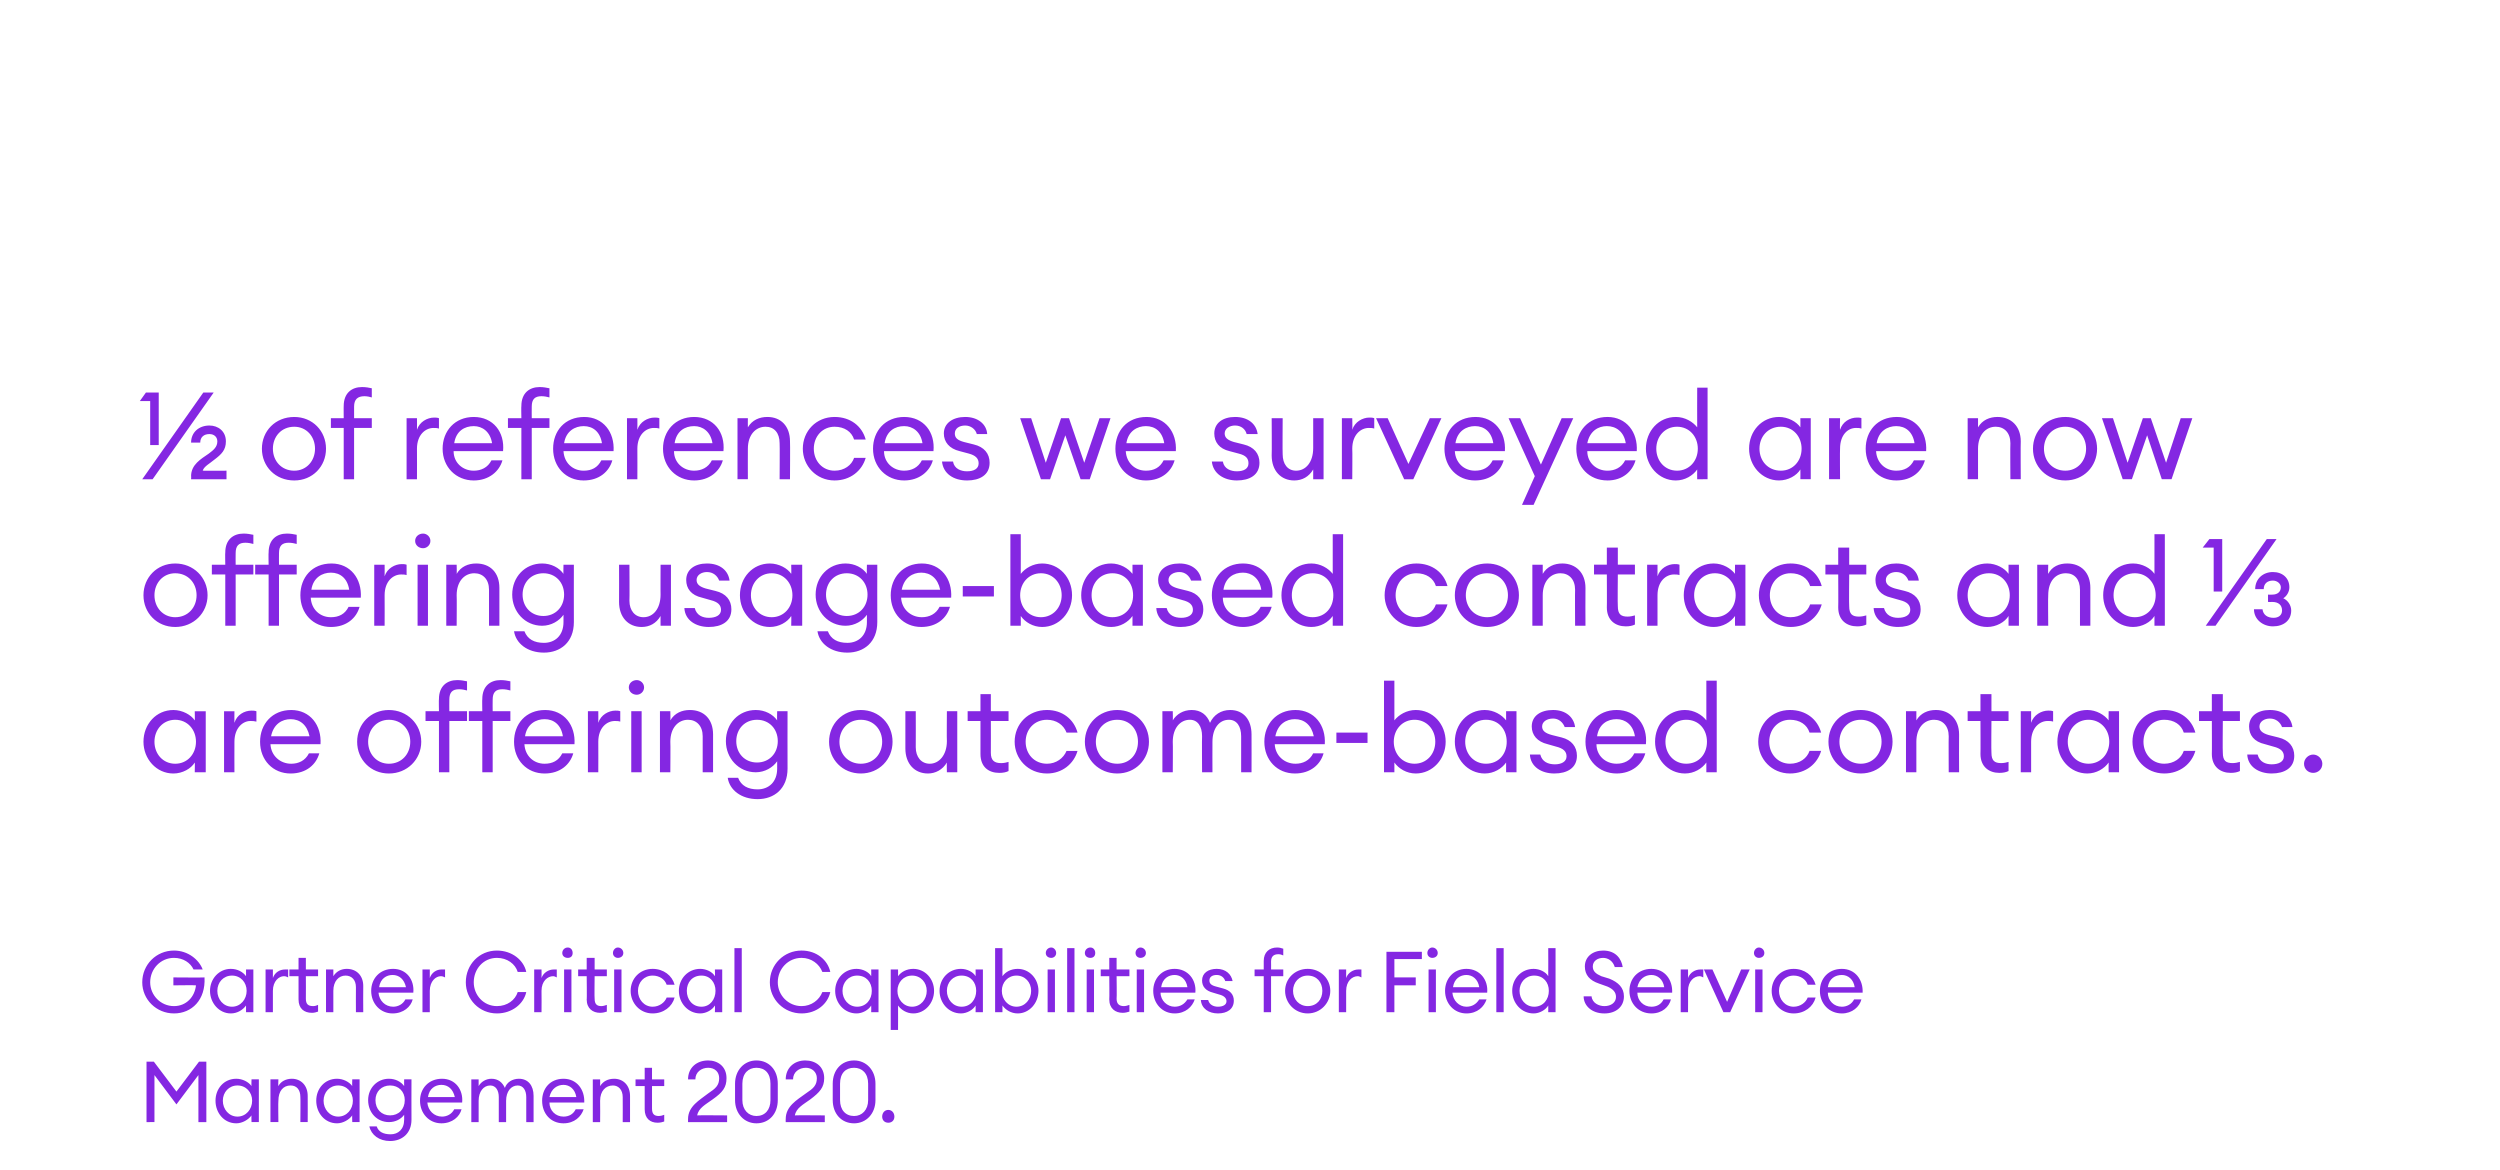 <?xml version="1.0" standalone="no"?><!DOCTYPE svg PUBLIC "-//W3C//DTD SVG 1.1//EN" "http://www.w3.org/Graphics/SVG/1.1/DTD/svg11.dtd"><svg xmlns="http://www.w3.org/2000/svg" version="1.1" width="409.5px" height="191.7px" viewBox="0 0 409.5 191.7"><desc>1 2 of references we surveyed are now offering usage-based contracts and 1 3 are offering outcome-based contracts Ga</desc><defs/><g id="Polygon75529"><path d="m25.3 176.1v7.7H24v-9.9h1.2l3.7 4.9l3.7-4.9h1.2v9.9h-1.3v-7.7l-3.6 4.8l-3.6-4.8zm13.4.6c1 0 2 .5 2.5 1.2c-.04 0 0-1.1 0-1.1h1.2v7h-1.2s-.04-1.06 0-1.1c-.5.7-1.5 1.3-2.5 1.3c-2 0-3.4-1.7-3.4-3.7c0-2 1.4-3.6 3.4-3.6zm.2 1.1c-1.4 0-2.4 1.1-2.4 2.5c0 1.4 1 2.6 2.4 2.6c1.4 0 2.4-1.2 2.4-2.6c0-1.4-1-2.5-2.4-2.5zm5.4-1h1.3s-.05 1.1 0 1.1c.4-.8 1.3-1.2 2.2-1.2c1.5 0 2.6 1.1 2.6 2.8c.02.01 0 4.3 0 4.3h-1.2s.04-4.11 0-4.1c0-1.2-.6-1.9-1.6-1.9c-1.2 0-2 .9-2 2.5c-.05.05 0 3.5 0 3.5h-1.3v-7zm10.9-.1c1 0 2 .5 2.5 1.2c-.04 0 0-1.1 0-1.1h1.2v7h-1.2s-.04-1.06 0-1.1c-.5.7-1.5 1.3-2.5 1.3c-2 0-3.4-1.7-3.4-3.7c0-2 1.4-3.6 3.4-3.6zm.2 1.1c-1.4 0-2.4 1.1-2.4 2.5c0 1.4 1 2.6 2.4 2.6c1.4 0 2.4-1.2 2.4-2.6c0-1.4-1-2.5-2.4-2.5zm6.3 6.7c.3.9 1.1 1.3 2.3 1.3c1.2 0 2.2-.8 2.2-2.4v-.8c-.5.7-1.4 1.2-2.5 1.2c-1.9 0-3.4-1.5-3.4-3.6c0-2 1.5-3.5 3.4-3.5c1.1 0 2 .5 2.5 1.2c-.02 0 0-1.1 0-1.1h1.2s-.02 6.6 0 6.6c0 2.3-1.6 3.5-3.5 3.5c-1.8 0-3.1-1-3.4-2.4h1.2zm2.2-6.7c-1.4 0-2.4 1-2.4 2.4c0 1.5 1 2.5 2.4 2.5c1.4 0 2.4-1 2.4-2.5c0-1.4-1-2.4-2.4-2.4zm8.4 6.2c-2 0-3.5-1.6-3.5-3.7c0-2 1.4-3.6 3.6-3.6c2.2 0 3.5 1.8 3.3 3.9H70c.1 1.3 1.1 2.3 2.4 2.3c.8 0 1.6-.4 2-1.2h1.2c-.3 1.2-1.5 2.3-3.3 2.3zm-2.2-4.3h4.4c-.3-1.3-1.1-2-2.2-2c-1 0-2 .6-2.2 2zm7.1-2.9h1.2v1.1c.4-.7 1.2-1.2 2.1-1.2c1.1 0 1.8.6 2.2 1.5c.3-.9 1.2-1.5 2.3-1.5c1.5 0 2.4 1.1 2.4 2.8v4.3h-1.2v-4.1c0-1.1-.5-1.9-1.4-1.9c-1.1 0-1.9 1-1.9 2.5v3.5h-1.2v-4.1c0-1.1-.5-1.9-1.4-1.9c-1.1 0-1.9 1-1.9 2.5v3.5h-1.2v-7zm15.1 7.2c-2.1 0-3.5-1.6-3.5-3.7c0-2 1.3-3.6 3.5-3.6c2.2 0 3.5 1.8 3.4 3.9H90c0 1.3 1 2.3 2.3 2.3c.9 0 1.6-.4 2-1.2h1.3c-.4 1.2-1.5 2.3-3.3 2.3zm-2.3-4.3h4.4c-.2-1.3-1.1-2-2.1-2c-1 0-2 .6-2.3 2zm7.1-2.9h1.2s.03 1.1 0 1.1c.5-.8 1.3-1.2 2.3-1.2c1.5 0 2.6 1.1 2.6 2.8v4.3H102s.02-4.11 0-4.1c0-1.2-.7-1.9-1.6-1.9c-1.2 0-2.1.9-2.1 2.5c.03.05 0 3.5 0 3.5h-1.2v-7zm10.6 7.1c-1.2 0-2.1-.7-2.1-2.2v-3.8h-1.5v-1.1h1.5v-1.9h1.2v1.9h2v1.1h-2s-.01 3.7 0 3.7c0 .9.4 1.2 1.1 1.2c.3 0 .7-.1.9-.2v1.1c-.3.1-.6.2-1.1.2zm11.4-.1h-6.4v-.5c0-2.1 1.9-3.1 3.3-4.2c1.2-.8 1.8-1.3 1.8-2.5c0-1-.7-1.7-1.8-1.7c-1.1 0-2.1.7-2.1 1.9h-1.2c0-1.9 1.4-3.1 3.3-3.1c1.6 0 3 1 3 2.9c0 1.5-.6 2.3-2.3 3.5c-1.1.8-2.3 1.4-2.5 2.6c0-.04 4.9 0 4.9 0v1.1zm4.8.2c-2 0-3.5-1.6-3.5-3.8v-2.7c0-2.2 1.5-3.8 3.5-3.8c2.1 0 3.5 1.6 3.5 3.8v2.7c0 2.2-1.4 3.8-3.5 3.8zm0-1.2c1.4 0 2.3-1 2.3-2.6v-2.7c0-1.7-.9-2.6-2.3-2.6c-1.3 0-2.3.9-2.3 2.6v2.7c0 1.6 1 2.6 2.3 2.6zm11.2 1h-6.4s-.02-.46 0-.5c0-2.1 1.8-3.1 3.3-4.2c1.2-.8 1.8-1.3 1.8-2.5c0-1-.8-1.7-1.8-1.7c-1.1 0-2.1.7-2.1 1.9h-1.2c0-1.9 1.4-3.1 3.2-3.1c1.7 0 3.1 1 3.1 2.9c0 1.5-.7 2.3-2.3 3.5c-1.1.8-2.3 1.4-2.5 2.6c-.03-.04 4.9 0 4.9 0v1.1zm4.8.2c-2.1 0-3.5-1.6-3.5-3.8v-2.7c0-2.2 1.4-3.8 3.5-3.8c2 0 3.5 1.6 3.5 3.8v2.7c0 2.2-1.5 3.8-3.5 3.8zm0-1.2c1.3 0 2.3-1 2.3-2.6v-2.7c0-1.7-1-2.6-2.3-2.6c-1.4 0-2.3.9-2.3 2.6v2.7c0 1.6.9 2.6 2.3 2.6zm5.6 1.1c-.6 0-1-.4-1-1c0-.6.4-1.1 1-1.1c.6 0 1 .5 1 1.1c0 .6-.4 1-1 1z" stroke="none" fill="#8427e2"/></g><g id="Polygon75528"><path d="m28.5 155.7c2.3 0 4.1 1.5 4.7 3.1h-1.5c-.5-1.1-1.7-1.9-3.2-1.9c-2.2 0-3.9 1.8-3.9 4c0 2.1 1.7 3.9 3.9 3.9c2 0 3.4-1.5 3.6-3.4c.03-.05-3.7 0-3.7 0v-1.3s5.06.04 5.1 0c.2 3.7-2.1 5.9-5 5.9c-2.9 0-5.2-2.3-5.2-5.1c0-2.9 2.3-5.2 5.2-5.2zm9.3 3c1.1 0 2 .5 2.5 1.2v-1.1h1.2v7h-1.2v-1.1c-.5.7-1.4 1.3-2.5 1.3c-1.9 0-3.4-1.7-3.4-3.7c0-2 1.5-3.6 3.4-3.6zm.2 1.1c-1.4 0-2.4 1.1-2.4 2.5c0 1.4 1 2.6 2.4 2.6c1.4 0 2.4-1.2 2.4-2.6c0-1.4-1-2.5-2.4-2.5zm5.5-1h1.2v1.4c.3-.9 1.1-1.4 2-1.4h.5v1.3c-.2-.1-.4-.2-.7-.2c-.8 0-1.8.8-1.8 2.4v3.5h-1.2v-7zm7.6 7.1c-1.3 0-2.2-.7-2.2-2.2v-3.8h-1.5v-1.1h1.5v-1.9h1.2v1.9h2v1.1h-2s.02 3.7 0 3.7c0 .9.4 1.2 1.2 1.2c.3 0 .6-.1.8-.2v1.1c-.3.1-.6.2-1 .2zm2.3-7.1h1.2v1.1c.5-.8 1.3-1.2 2.2-1.2c1.6 0 2.7 1.1 2.7 2.8c-.03.01 0 4.3 0 4.3h-1.2s-.02-4.11 0-4.1c0-1.2-.7-1.9-1.7-1.9c-1.1 0-2 .9-2 2.5v3.5h-1.2v-7zm10.9 7.2c-2 0-3.5-1.6-3.5-3.7c0-2 1.4-3.6 3.6-3.6c2.2 0 3.5 1.8 3.3 3.9H62c.1 1.3 1.1 2.3 2.4 2.3c.8 0 1.6-.4 2-1.2h1.2c-.3 1.2-1.5 2.3-3.3 2.3zm-2.2-4.3h4.4c-.3-1.3-1.1-2-2.2-2c-1 0-2 .6-2.2 2zm7.1-2.9h1.2v1.4c.3-.9 1.1-1.4 1.9-1.4h.6v1.3c-.2-.1-.4-.2-.7-.2c-.8 0-1.8.8-1.8 2.4v3.5h-1.2v-7zm12.2-3.1c2.5 0 4.4 1.6 4.8 3.5h-1.4c-.4-1.3-1.7-2.3-3.4-2.3c-2.2 0-3.8 1.8-3.8 4c0 2.1 1.6 3.9 3.8 3.9c1.7 0 3-1 3.4-2.3h1.4c-.4 1.9-2.3 3.5-4.8 3.5c-2.9 0-5.1-2.3-5.1-5.1c0-2.9 2.2-5.2 5.1-5.2zm6.1 3.1h1.2s.03 1.38 0 1.4c.3-.9 1.2-1.4 2-1.4h.5v1.3c-.2-.1-.4-.2-.6-.2c-.9 0-1.9.8-1.9 2.4c.03.05 0 3.5 0 3.5h-1.2v-7zm5.5-1.9c-.5 0-.9-.3-.9-.8c0-.5.4-.9.9-.9c.5 0 .8.4.8.9c0 .5-.3.8-.8.8zm-.6 1.9h1.2v7h-1.2v-7zm5.9 7.1c-1.2 0-2.2-.7-2.2-2.2c.05.05 0-3.8 0-3.8h-1.4v-1.1h1.4v-1.9h1.3v1.9h2v1.1h-2s-.05 3.7 0 3.7c0 .9.4 1.2 1.1 1.2c.3 0 .6-.1.9-.2v1.1c-.3.1-.7.2-1.1.2zm2.9-9c-.4 0-.8-.3-.8-.8c0-.5.4-.9.8-.9c.5 0 .9.4.9.9c0 .5-.4.8-.9.8zm-.6 1.9h1.2v7h-1.2v-7zm6.3 7.2c-2.1 0-3.6-1.7-3.6-3.7c0-2 1.5-3.6 3.6-3.6c1.8 0 3.2 1.1 3.6 2.6h-1.3c-.3-.9-1.2-1.5-2.3-1.5c-1.4 0-2.4 1.1-2.4 2.5c0 1.4 1 2.6 2.4 2.6c1.1 0 2-.7 2.3-1.5h1.3c-.4 1.5-1.8 2.6-3.6 2.6zm7.8-7.3c1 0 2 .5 2.4 1.2c.04 0 0-1.1 0-1.1h1.2v7h-1.2s.04-1.06 0-1.1c-.4.7-1.4 1.3-2.4 1.3c-2 0-3.5-1.7-3.5-3.7c0-2 1.5-3.6 3.5-3.6zm.2 1.1c-1.5 0-2.4 1.1-2.4 2.5c0 1.4.9 2.6 2.4 2.6c1.4 0 2.3-1.2 2.3-2.6c0-1.4-.9-2.5-2.3-2.5zm5.4-4.5h1.2v10.5h-1.2v-10.5zm11 .4c2.5 0 4.3 1.6 4.7 3.5h-1.3c-.5-1.3-1.8-2.3-3.4-2.3c-2.2 0-3.9 1.8-3.9 4c0 2.1 1.7 3.9 3.9 3.9c1.6 0 2.9-1 3.4-2.3h1.3c-.4 1.9-2.2 3.5-4.7 3.5c-2.9 0-5.2-2.3-5.2-5.1c0-2.9 2.3-5.2 5.2-5.2zm9 3c1 0 2 .5 2.4 1.2c.03 0 0-1.1 0-1.1h1.2v7h-1.2s.03-1.06 0-1.1c-.4.7-1.4 1.3-2.4 1.3c-2 0-3.5-1.7-3.5-3.7c0-2 1.5-3.6 3.5-3.6zm.1 1.1c-1.4 0-2.4 1.1-2.4 2.5c0 1.4 1 2.6 2.4 2.6c1.5 0 2.4-1.2 2.4-2.6c0-1.4-.9-2.5-2.4-2.5zm5.5-1h1.2s.02 1.1 0 1.1c.5-.7 1.4-1.2 2.5-1.2c1.9 0 3.4 1.6 3.4 3.6c0 2-1.5 3.7-3.4 3.7c-1.1 0-2-.6-2.5-1.3c.02.04 0 4 0 4h-1.2v-9.9zm3.5 1c-1.4 0-2.4 1.1-2.4 2.5c0 1.4 1 2.6 2.4 2.6c1.4 0 2.4-1.2 2.4-2.6c0-1.4-1-2.5-2.4-2.5zm8-1.1c1 0 2 .5 2.4 1.2c.02 0 0-1.1 0-1.1h1.2v7h-1.2s.02-1.06 0-1.1c-.4.7-1.4 1.3-2.4 1.3c-2 0-3.5-1.7-3.5-3.7c0-2 1.5-3.6 3.5-3.6zm.1 1.1c-1.4 0-2.4 1.1-2.4 2.5c0 1.4 1 2.6 2.4 2.6c1.5 0 2.4-1.2 2.4-2.6c0-1.4-.9-2.5-2.4-2.5zm6.7 6H163v-10.5h1.2v4.6c.5-.7 1.4-1.2 2.5-1.2c1.9 0 3.4 1.6 3.4 3.6c0 2-1.5 3.7-3.4 3.7c-1.1 0-2-.6-2.5-1.3c.01.04 0 1.1 0 1.1zm2.3-6c-1.4 0-2.4 1.1-2.4 2.5c0 1.4 1 2.6 2.4 2.6c1.4 0 2.4-1.2 2.4-2.6c0-1.4-1-2.5-2.4-2.5zm5.7-2.9c-.5 0-.9-.3-.9-.8c0-.5.4-.9.9-.9c.4 0 .8.4.8.9c0 .5-.4.8-.8.8zm-.6 1.9h1.2v7h-1.2v-7zm3.2-3.5h1.2v10.5h-1.2v-10.5zm3.8 1.6c-.5 0-.9-.3-.9-.8c0-.5.4-.9.9-.9c.5 0 .8.4.8.9c0 .5-.3.8-.8.8zm-.6 1.9h1.2v7H178v-7zm5.9 7.1c-1.2 0-2.2-.7-2.2-2.2c.04.05 0-3.8 0-3.8h-1.4v-1.1h1.4v-1.9h1.2v1.9h2.1v1.1h-2.1s.05 3.7 0 3.7c0 .9.5 1.2 1.2 1.2c.3 0 .6-.1.9-.2v1.1c-.3.1-.7.2-1.1.2zm2.9-9c-.4 0-.8-.3-.8-.8c0-.5.4-.9.8-.9c.5 0 .9.4.9.9c0 .5-.4.8-.9.8zm-.6 1.9h1.2v7h-1.2v-7zm6.2 7.2c-2 0-3.5-1.6-3.5-3.7c0-2 1.4-3.6 3.5-3.6c2.2 0 3.6 1.8 3.4 3.9h-5.7c0 1.3 1.1 2.3 2.3 2.3c.9 0 1.6-.4 2.1-1.2h1.2c-.4 1.2-1.5 2.3-3.3 2.3zm-2.2-4.3h4.3c-.2-1.3-1.1-2-2.1-2c-1 0-2 .6-2.2 2zm9.3 4.3c-1.5 0-2.7-.8-2.8-2.2h1.2c.2.8.9 1.1 1.6 1.1c.8 0 1.4-.3 1.4-.9c0-.5-.4-.9-1.2-1.1l-1-.3c-1.2-.3-1.8-1-1.8-2c0-1.2 1-1.9 2.4-1.9c1.5 0 2.4.9 2.6 2h-1.2c-.2-.6-.7-1-1.4-1c-.7 0-1.2.3-1.2.9c0 .5.3.8 1.1 1l1.1.3c1.2.3 1.8 1 1.8 2c0 1.4-1.1 2.1-2.6 2.1zm7.5-6.1h-1.5v-1.1h1.5v-1.4c0-1.4.9-2.2 2.2-2.2c.4 0 .7.1 1 .2v1.1c-.2-.1-.5-.2-.8-.2c-.8 0-1.2.4-1.2 1.2c.02.03 0 1.3 0 1.3h2v1.1h-2v5.9H207v-5.9zm7.2 6.1c-2.1 0-3.7-1.7-3.7-3.7c0-2 1.6-3.6 3.7-3.6c2.1 0 3.7 1.6 3.7 3.6c0 2-1.6 3.7-3.7 3.7zm0-1.2c1.5 0 2.4-1.1 2.4-2.5c0-1.4-.9-2.5-2.4-2.5c-1.4 0-2.4 1.1-2.4 2.5c0 1.4 1 2.5 2.4 2.5zm5.1-6h1.2v1.4c.3-.9 1.2-1.4 2-1.4h.5v1.3c-.2-.1-.4-.2-.6-.2c-.9 0-1.9.8-1.9 2.4v3.5h-1.2v-7zm7.8-2.9h5.8v1.2h-4.5v3h3.5v1.3h-3.5v4.4h-1.3v-9.9zm7.5 1c-.4 0-.8-.3-.8-.8c0-.5.4-.9.8-.9c.5 0 .9.4.9.9c0 .5-.4.8-.9.8zm-.6 1.9h1.2v7H234v-7zm6.2 7.2c-2 0-3.5-1.6-3.5-3.7c0-2 1.4-3.6 3.5-3.6c2.2 0 3.6 1.8 3.4 3.9h-5.7c.1 1.3 1.1 2.3 2.3 2.3c.9 0 1.6-.4 2.1-1.2h1.2c-.4 1.2-1.5 2.3-3.3 2.3zm-2.2-4.3h4.3c-.2-1.3-1.1-2-2.1-2c-1 0-2 .6-2.2 2zm7.1-6.4h1.2v10.5h-1.2v-10.5zm6.1 3.4c1 0 2 .5 2.4 1.2c.02 0 0-4.6 0-4.6h1.2v10.5h-1.2s.02-1.06 0-1.1c-.4.7-1.4 1.3-2.4 1.3c-2 0-3.5-1.7-3.5-3.7c0-2 1.5-3.6 3.5-3.6zm.1 1.1c-1.4 0-2.4 1.1-2.4 2.5c0 1.4 1 2.6 2.4 2.6c1.5 0 2.4-1.2 2.4-2.6c0-1.4-.9-2.5-2.4-2.5zm9.4 3.4c.1 1.1 1.2 1.6 2.1 1.6c1.1 0 1.9-.6 1.9-1.5c0-.8-.5-1.3-1.4-1.7l-1.4-.5c-1.5-.5-2.3-1.4-2.3-2.8c0-1.6 1.3-2.6 3-2.6c2.1 0 3 1.4 3.2 2.7h-1.3c-.3-1-1.1-1.5-1.9-1.5c-.9 0-1.7.5-1.7 1.4c0 .8.5 1.2 1.4 1.6l1.3.4c1.5.6 2.4 1.5 2.4 2.9c0 1.7-1.3 2.8-3.2 2.8c-2.1 0-3.4-1.3-3.4-2.8h1.3zm9.8 2.8c-2.1 0-3.6-1.6-3.6-3.7c0-2 1.4-3.6 3.6-3.6c2.2 0 3.5 1.8 3.4 3.9h-5.7c0 1.3 1 2.3 2.3 2.3c.9 0 1.6-.4 2-1.2h1.2c-.3 1.2-1.4 2.3-3.2 2.3zm-2.3-4.3h4.4c-.2-1.3-1.1-2-2.1-2c-1 0-2 .6-2.3 2zm7.1-2.9h1.2s.02 1.38 0 1.4c.3-.9 1.2-1.4 2-1.4h.5v1.3c-.2-.1-.4-.2-.6-.2c-.9 0-1.9.8-1.9 2.4c.02.05 0 3.5 0 3.5h-1.2v-7zm3.8 0h1.4l2.4 5.3l2.3-5.3h1.4l-3.2 7h-1.1l-3.2-7zm9-1.9c-.4 0-.8-.3-.8-.8c0-.5.4-.9.8-.9c.5 0 .9.4.9.9c0 .5-.4.8-.9.8zm-.6 1.9h1.2v7h-1.2v-7zm6.3 7.2c-2.1 0-3.6-1.7-3.6-3.7c0-2 1.5-3.6 3.6-3.6c1.8 0 3.2 1.1 3.6 2.6h-1.3c-.3-.9-1.2-1.5-2.3-1.5c-1.4 0-2.4 1.1-2.4 2.5c0 1.4 1 2.6 2.4 2.6c1.1 0 2-.7 2.3-1.5h1.3c-.4 1.5-1.8 2.6-3.6 2.6zm7.9 0c-2.1 0-3.6-1.6-3.6-3.7c0-2 1.4-3.6 3.6-3.6c2.2 0 3.5 1.8 3.4 3.9h-5.7c0 1.3 1 2.3 2.3 2.3c.8 0 1.6-.4 2-1.2h1.2c-.3 1.2-1.5 2.3-3.2 2.3zm-2.3-4.3h4.4c-.2-1.3-1.1-2-2.1-2c-1.1 0-2.1.6-2.3 2z" stroke="none" fill="#8427e2"/></g><g id="Polygon75527"><path d="m28.4 116.3c1.5 0 2.9.8 3.5 1.7c.04.02 0-1.5 0-1.5h1.8v10h-1.8s.04-1.56 0-1.6c-.6 1-2 1.8-3.5 1.8c-2.8 0-4.9-2.4-4.9-5.2c0-2.9 2.1-5.2 4.9-5.2zm.3 1.6c-2 0-3.4 1.6-3.4 3.6c0 2 1.4 3.6 3.4 3.6c2 0 3.4-1.6 3.4-3.6c0-2-1.4-3.6-3.4-3.6zm8-1.4h1.7s-.02 1.92 0 1.9c.4-1.3 1.6-2 2.8-2c.2 0 .5 0 .8.1v1.7c-.4-.1-.6-.1-1-.1c-1.2 0-2.6 1.1-2.6 3.4c-.02.02 0 5 0 5h-1.7v-10zm10.9 10.2c-2.9 0-5-2.2-5-5.2c0-2.9 2-5.2 5.1-5.2c3.1 0 5 2.5 4.8 5.6h-8.2c.1 1.9 1.6 3.2 3.4 3.2c1.2 0 2.3-.5 2.9-1.7h1.7c-.5 1.8-2.1 3.3-4.7 3.3zm-3.2-6.1h6.3c-.4-1.9-1.6-2.8-3.1-2.8c-1.4 0-2.8.8-3.2 2.8zm19.3 6.1c-3 0-5.2-2.3-5.2-5.2c0-2.9 2.2-5.2 5.2-5.2c3 0 5.3 2.3 5.3 5.2c0 2.9-2.3 5.2-5.3 5.2zm0-1.6c2.1 0 3.5-1.6 3.5-3.6c0-2-1.4-3.6-3.5-3.6c-2 0-3.4 1.6-3.4 3.6c0 2 1.4 3.6 3.4 3.6zm8.2-7h-2.2v-1.6h2.2s-.04-2.04 0-2c0-2.1 1.3-3.1 3-3.1c.6 0 1.1.1 1.6.2v1.5c-.3-.1-.9-.2-1.3-.2c-1.1 0-1.6.5-1.6 1.7c-.02.04 0 1.9 0 1.9h2.9v1.6h-2.9v8.4h-1.7v-8.4zm7.1 0h-2.2v-1.6h2.2s-.04-2.04 0-2c0-2.1 1.3-3.1 3-3.1c.6 0 1.1.1 1.6.2v1.5c-.3-.1-.9-.2-1.3-.2c-1.1 0-1.6.5-1.6 1.7c-.02.04 0 1.9 0 1.9h2.9v1.6h-2.9v8.4H79v-8.4zm10.2 8.6c-2.9 0-5-2.2-5-5.2c0-2.9 1.9-5.2 5.1-5.2c3.1 0 5 2.5 4.8 5.6h-8.2c.1 1.9 1.5 3.2 3.3 3.2c1.3 0 2.3-.5 2.9-1.7h1.8c-.5 1.8-2.1 3.3-4.7 3.3zm-3.2-6.1h6.2c-.3-1.9-1.5-2.8-3-2.8c-1.4 0-2.9.8-3.2 2.8zm10.3-4.1h1.7s.02 1.92 0 1.9c.4-1.3 1.7-2 2.8-2c.3 0 .5 0 .8.1v1.7c-.3-.1-.6-.1-.9-.1c-1.3 0-2.7 1.1-2.7 3.4c.02.02 0 5 0 5h-1.7v-10zm8-2.7c-.7 0-1.3-.5-1.3-1.2c0-.7.6-1.2 1.3-1.2c.6 0 1.2.5 1.2 1.2c0 .7-.6 1.2-1.2 1.2zm-.9 2.7h1.7v10h-1.7v-10zm4.7 0h1.7s.04 1.52 0 1.5c.7-1.2 1.9-1.7 3.2-1.7c2.3 0 3.8 1.5 3.8 4v6.2h-1.7v-5.9c0-1.7-1-2.7-2.4-2.7c-1.6 0-2.9 1.3-2.9 3.6c.04.02 0 5 0 5h-1.7v-10zm12.8 10.9c.5 1.3 1.6 1.9 3.2 1.9c1.8 0 3.2-1.2 3.2-3.4v-1.2c-.7 1-2 1.8-3.5 1.8c-2.8 0-4.9-2.3-4.9-5.1c0-2.9 2.1-5.1 4.9-5.1c1.5 0 2.8.7 3.5 1.7c-.04.02 0-1.5 0-1.5h1.7s-.02 9.36 0 9.4c0 3.3-2.2 5-4.9 5c-2.7 0-4.6-1.5-4.9-3.5h1.7zm3.1-9.5c-2 0-3.4 1.5-3.4 3.5c0 2 1.4 3.5 3.4 3.5c2 0 3.4-1.5 3.4-3.5c0-2-1.4-3.5-3.4-3.5zm17 8.8c-3 0-5.2-2.3-5.2-5.2c0-2.9 2.2-5.2 5.2-5.2c3 0 5.2 2.3 5.2 5.2c0 2.9-2.2 5.2-5.2 5.2zm0-1.6c2.1 0 3.5-1.6 3.5-3.6c0-2-1.4-3.6-3.5-3.6c-2.1 0-3.5 1.6-3.5 3.6c0 2 1.4 3.6 3.5 3.6zm7.3-8.6h1.7s.02 5.86 0 5.9c0 1.6.9 2.7 2.3 2.7c1.5 0 2.8-1.4 2.8-3.7c-.04.04 0-4.9 0-4.9h1.7v10h-1.7s-.04-1.56 0-1.6c-.7 1.2-1.9 1.8-3.1 1.8c-2.2 0-3.7-1.6-3.7-4.1v-6.1zm15.4 10.1c-1.8 0-3.1-1-3.1-3.1v-5.4h-2.1v-1.6h2.1v-2.8h1.7v2.8h2.9v1.6h-2.9s.02 5.2 0 5.2c0 1.3.6 1.7 1.7 1.7c.4 0 .9-.1 1.2-.2v1.5c-.4.2-.9.3-1.5.3zm7.8.1c-3.1 0-5.3-2.4-5.3-5.2c0-2.9 2.2-5.2 5.3-5.2c2.5 0 4.4 1.5 5 3.7h-1.8c-.5-1.3-1.7-2.1-3.2-2.1c-2.1 0-3.5 1.6-3.5 3.6c0 2 1.4 3.6 3.5 3.6c1.5 0 2.7-.9 3.2-2.1h1.8c-.6 2.1-2.5 3.7-5 3.7zm11.5 0c-3 0-5.3-2.3-5.3-5.2c0-2.9 2.3-5.2 5.3-5.2c3 0 5.2 2.3 5.2 5.2c0 2.9-2.2 5.2-5.2 5.2zm0-1.6c2.1 0 3.4-1.6 3.4-3.6c0-2-1.3-3.6-3.4-3.6c-2.1 0-3.5 1.6-3.5 3.6c0 2 1.4 3.6 3.5 3.6zm7.4-8.6h1.7s.04 1.52 0 1.5c.6-1 1.7-1.7 3.1-1.7c1.5 0 2.5.8 3 2.1c.6-1.3 1.8-2.1 3.3-2.1c2.2 0 3.5 1.6 3.5 4c.02.04 0 6.2 0 6.2h-1.7v-5.9c0-1.6-.7-2.7-2-2.7c-1.6 0-2.7 1.4-2.7 3.6c-.02.02 0 5 0 5h-1.7s-.04-5.9 0-5.9c0-1.6-.7-2.7-2-2.7c-1.6 0-2.8 1.4-2.8 3.6c.04.02 0 5 0 5h-1.7v-10zm21.7 10.2c-2.9 0-5-2.2-5-5.2c0-2.9 2-5.2 5.1-5.2c3.1 0 5 2.5 4.8 5.6h-8.2c.1 1.9 1.6 3.2 3.4 3.2c1.2 0 2.3-.5 2.9-1.7h1.7c-.5 1.8-2.1 3.3-4.7 3.3zm-3.2-6.1h6.3c-.4-1.9-1.6-2.8-3.1-2.8c-1.4 0-2.8.8-3.2 2.8zm10-.6h5.1v1.7h-5.1V120zm9.5 6.5h-1.7v-15h1.7v6.5c.7-.9 2-1.7 3.5-1.7c2.8 0 4.9 2.3 4.9 5.2c0 2.8-2.1 5.2-4.9 5.2c-1.5 0-2.8-.8-3.5-1.8v1.6zm3.3-8.6c-2 0-3.4 1.6-3.4 3.6c0 2 1.4 3.6 3.4 3.6c2 0 3.4-1.6 3.4-3.6c0-2-1.4-3.6-3.4-3.6zm11.5-1.6c1.5 0 2.8.8 3.5 1.7v-1.5h1.7v10h-1.7v-1.6c-.7 1-2 1.8-3.5 1.8c-2.8 0-4.9-2.4-4.9-5.2c0-2.9 2.1-5.2 4.9-5.2zm.2 1.6c-2 0-3.4 1.6-3.4 3.6c0 2 1.4 3.6 3.4 3.6c2.1 0 3.4-1.6 3.4-3.6c0-2-1.3-3.6-3.4-3.6zm11.2 8.8c-2.1 0-3.9-1.1-4-3.1h1.7c.3 1.2 1.3 1.6 2.4 1.6c1 0 1.9-.4 1.9-1.3c0-.8-.5-1.3-1.7-1.6l-1.4-.4c-1.7-.4-2.6-1.5-2.6-2.9c0-1.7 1.4-2.7 3.5-2.7c2.1 0 3.4 1.2 3.6 2.8h-1.7c-.3-.8-1-1.4-1.9-1.4c-1 0-1.8.5-1.8 1.3c0 .7.5 1.1 1.6 1.4l1.6.4c1.6.4 2.5 1.5 2.5 3c0 2-1.6 2.9-3.7 2.9zm10.2 0c-2.9 0-5.1-2.2-5.1-5.2c0-2.9 2-5.2 5.1-5.2c3.2 0 5.1 2.5 4.8 5.6h-8.1c0 1.9 1.5 3.2 3.3 3.2c1.2 0 2.3-.5 2.9-1.7h1.8c-.5 1.8-2.2 3.3-4.7 3.3zm-3.2-6.1h6.2c-.3-1.9-1.6-2.8-3-2.8c-1.5 0-2.9.8-3.2 2.8zm14.4-4.3c1.5 0 2.8.8 3.5 1.7v-6.5h1.7v15h-1.7v-1.6c-.7 1-2 1.8-3.5 1.8c-2.8 0-4.9-2.4-4.9-5.2c0-2.9 2.1-5.2 4.9-5.2zm.2 1.6c-2 0-3.4 1.6-3.4 3.6c0 2 1.4 3.6 3.4 3.6c2.1 0 3.4-1.6 3.4-3.6c0-2-1.3-3.6-3.4-3.6zm17 8.8c-3 0-5.2-2.4-5.2-5.2c0-2.9 2.2-5.2 5.2-5.2c2.6 0 4.5 1.5 5.1 3.7h-1.9c-.4-1.3-1.6-2.1-3.2-2.1c-2 0-3.4 1.6-3.4 3.6c0 2 1.4 3.6 3.4 3.6c1.6 0 2.8-.9 3.2-2.1h1.9c-.6 2.1-2.5 3.7-5.1 3.7zm11.6 0c-3.1 0-5.3-2.3-5.3-5.2c0-2.9 2.2-5.2 5.3-5.2c3 0 5.2 2.3 5.2 5.2c0 2.9-2.2 5.2-5.2 5.2zm0-1.6c2 0 3.4-1.6 3.4-3.6c0-2-1.4-3.6-3.4-3.6c-2.1 0-3.5 1.6-3.5 3.6c0 2 1.4 3.6 3.5 3.6zm7.4-8.6h1.7v1.5c.7-1.2 1.9-1.7 3.2-1.7c2.2 0 3.8 1.5 3.8 4c-.03.02 0 6.2 0 6.2h-1.7s-.03-5.92 0-5.9c0-1.7-1-2.7-2.4-2.7c-1.6 0-2.9 1.3-2.9 3.6c.01.02 0 5 0 5h-1.7v-10zm15.3 10.1c-1.7 0-3.1-1-3.1-3.1c.03.02 0-5.4 0-5.4h-2.1v-1.6h2.1v-2.8h1.8v2.8h2.8v1.6h-2.8s-.05 5.2 0 5.2c0 1.3.5 1.7 1.6 1.7c.4 0 .9-.1 1.2-.2v1.5c-.4.2-.9.3-1.5.3zm3.5-10.1h1.7v1.9c.4-1.3 1.7-2 2.8-2c.3 0 .5 0 .8.1v1.7c-.3-.1-.6-.1-.9-.1c-1.3 0-2.7 1.1-2.7 3.4c.01.02 0 5 0 5H331v-10zm10.9-.2c1.5 0 2.8.8 3.5 1.7c-.03.02 0-1.5 0-1.5h1.7v10h-1.7s-.03-1.56 0-1.6c-.7 1-2 1.8-3.5 1.8c-2.8 0-4.9-2.4-4.9-5.2c0-2.9 2.1-5.2 4.9-5.2zm.2 1.6c-2 0-3.4 1.6-3.4 3.6c0 2 1.4 3.6 3.4 3.6c2 0 3.4-1.6 3.4-3.6c0-2-1.4-3.6-3.4-3.6zm12.4 8.8c-3 0-5.2-2.4-5.2-5.2c0-2.9 2.2-5.2 5.2-5.2c2.6 0 4.5 1.5 5.1 3.7h-1.9c-.4-1.3-1.6-2.1-3.2-2.1c-2 0-3.4 1.6-3.4 3.6c0 2 1.4 3.6 3.4 3.6c1.6 0 2.8-.9 3.2-2.1h1.9c-.6 2.1-2.5 3.7-5.1 3.7zm10.9-.1c-1.7 0-3.1-1-3.1-3.1c.03.02 0-5.4 0-5.4h-2.1v-1.6h2.1v-2.8h1.8v2.8h2.8v1.6h-2.8s-.05 5.2 0 5.2c0 1.3.5 1.7 1.6 1.7c.4 0 .9-.1 1.2-.2v1.5c-.4.2-.9.3-1.5.3zm6.7.1c-2.1 0-3.9-1.1-4-3.1h1.7c.3 1.2 1.3 1.6 2.3 1.6c1.1 0 2-.4 2-1.3c0-.8-.5-1.3-1.7-1.6l-1.4-.4c-1.8-.4-2.6-1.5-2.6-2.9c0-1.7 1.4-2.7 3.4-2.7c2.2 0 3.5 1.2 3.7 2.8h-1.7c-.3-.8-1-1.4-2-1.4c-.9 0-1.7.5-1.7 1.3c0 .7.5 1.1 1.5 1.4l1.6.4c1.7.4 2.6 1.5 2.6 3c0 2-1.6 2.9-3.7 2.9zm6.8-.1c-.8 0-1.5-.6-1.5-1.5c0-.8.7-1.5 1.5-1.5c.8 0 1.5.7 1.5 1.5c0 .9-.7 1.5-1.5 1.5z" stroke="none" fill="#8427e2"/></g><g id="Polygon75526"><path d="m28.7 102.7c-3 0-5.2-2.3-5.2-5.2c0-2.9 2.2-5.2 5.2-5.2c3 0 5.3 2.3 5.3 5.2c0 2.9-2.3 5.2-5.3 5.2zm0-1.6c2.1 0 3.5-1.6 3.5-3.6c0-2-1.4-3.6-3.5-3.6c-2 0-3.4 1.6-3.4 3.6c0 2 1.4 3.6 3.4 3.6zm8.2-7h-2.2v-1.6h2.2s-.04-2.04 0-2c0-2.1 1.3-3.1 3-3.1c.6 0 1.1.1 1.6.2v1.5c-.3-.1-.9-.2-1.3-.2c-1.1 0-1.6.5-1.6 1.7c-.02.04 0 1.9 0 1.9h2.9v1.6h-2.9v8.4h-1.7v-8.4zm7.1 0h-2.2v-1.6h2.2s-.04-2.04 0-2c0-2.1 1.3-3.1 3-3.1c.6 0 1.1.1 1.6.2v1.5c-.3-.1-.9-.2-1.3-.2c-1.1 0-1.6.5-1.6 1.7c-.02.04 0 1.9 0 1.9h2.9v1.6h-2.9v8.4H44v-8.4zm10.2 8.6c-2.9 0-5-2.2-5-5.2c0-2.9 1.9-5.2 5.1-5.2c3.1 0 5 2.5 4.8 5.6h-8.2c.1 1.9 1.5 3.2 3.3 3.2c1.3 0 2.3-.5 2.9-1.7h1.8c-.5 1.8-2.1 3.3-4.7 3.3zM51 96.6h6.2c-.3-1.9-1.5-2.8-3-2.8c-1.4 0-2.9.8-3.2 2.8zm10.3-4.1h1.7s.02 1.92 0 1.9c.4-1.3 1.7-2 2.8-2c.3 0 .5 0 .8.1v1.7c-.3-.1-.6-.1-.9-.1c-1.3 0-2.7 1.1-2.7 3.4c.02.02 0 5 0 5h-1.7v-10zm8-2.7c-.7 0-1.3-.5-1.3-1.2c0-.7.6-1.2 1.3-1.2c.6 0 1.2.5 1.2 1.2c0 .7-.6 1.2-1.2 1.2zm-.9 2.7h1.7v10h-1.7v-10zm4.7 0h1.7s.04 1.52 0 1.5c.7-1.2 1.9-1.7 3.2-1.7c2.3 0 3.8 1.5 3.8 4v6.2h-1.7v-5.9c0-1.7-1-2.7-2.4-2.7c-1.6 0-2.9 1.3-2.9 3.6c.04.02 0 5 0 5h-1.7v-10zm12.8 10.9c.5 1.3 1.6 1.9 3.2 1.9c1.8 0 3.2-1.2 3.2-3.4v-1.2c-.7 1-2 1.8-3.5 1.8c-2.8 0-4.9-2.3-4.9-5.1c0-2.9 2.1-5.1 4.9-5.1c1.5 0 2.8.7 3.5 1.7c-.04.02 0-1.5 0-1.5h1.7s-.02 9.36 0 9.4c0 3.3-2.2 5-4.9 5c-2.7 0-4.6-1.5-4.9-3.5h1.7zm3.1-9.5c-2 0-3.4 1.5-3.4 3.5c0 2 1.4 3.5 3.4 3.5c2 0 3.4-1.5 3.4-3.5c0-2-1.4-3.5-3.4-3.5zm12.4-1.4h1.7s.04 5.86 0 5.9c0 1.6.9 2.7 2.3 2.7c1.6 0 2.8-1.4 2.8-3.7c-.02.04 0-4.9 0-4.9h1.7v10h-1.7s-.02-1.56 0-1.6c-.7 1.2-1.8 1.8-3.1 1.8c-2.2 0-3.7-1.6-3.7-4.1c.02.02 0-6.1 0-6.1zm14.7 10.2c-2.1 0-3.9-1.1-4-3.1h1.7c.3 1.2 1.3 1.6 2.3 1.6c1.1 0 2-.4 2-1.3c0-.8-.5-1.3-1.7-1.6l-1.4-.4c-1.8-.4-2.6-1.5-2.6-2.9c0-1.7 1.4-2.7 3.4-2.7c2.2 0 3.5 1.2 3.7 2.8h-1.7c-.3-.8-1-1.4-2-1.4c-.9 0-1.7.5-1.7 1.3c0 .7.5 1.1 1.5 1.4l1.6.4c1.7.4 2.6 1.5 2.6 3c0 2-1.6 2.9-3.7 2.9zm10-10.4c1.5 0 2.9.8 3.5 1.7c.04.02 0-1.5 0-1.5h1.8v10h-1.8s.04-1.56 0-1.6c-.6 1-2 1.8-3.5 1.8c-2.8 0-4.9-2.4-4.9-5.2c0-2.9 2.1-5.2 4.9-5.2zm.3 1.6c-2 0-3.4 1.6-3.4 3.6c0 2 1.4 3.6 3.4 3.6c2 0 3.4-1.6 3.4-3.6c0-2-1.4-3.6-3.4-3.6zm9.2 9.5c.5 1.3 1.6 1.9 3.2 1.9c1.8 0 3.2-1.2 3.2-3.4v-1.2c-.7 1-2 1.8-3.5 1.8c-2.8 0-4.9-2.3-4.9-5.1c0-2.9 2.1-5.1 4.9-5.1c1.5 0 2.8.7 3.5 1.7c-.04.02 0-1.5 0-1.5h1.7s-.02 9.36 0 9.4c0 3.3-2.2 5-4.9 5c-2.7 0-4.6-1.5-4.9-3.5h1.7zm3.1-9.5c-2 0-3.4 1.5-3.4 3.5c0 2 1.4 3.5 3.4 3.5c2 0 3.4-1.5 3.4-3.5c0-2-1.4-3.5-3.4-3.5zm12.2 8.8c-2.9 0-5-2.2-5-5.2c0-2.9 2-5.2 5.1-5.2c3.1 0 5 2.5 4.8 5.6h-8.2c.1 1.9 1.6 3.2 3.4 3.2c1.2 0 2.3-.5 2.9-1.7h1.7c-.5 1.8-2.1 3.3-4.7 3.3zm-3.2-6.1h6.3c-.4-1.9-1.6-2.8-3.1-2.8c-1.4 0-2.8.8-3.2 2.8zm10-.6h5.1v1.7h-5.1V96zm9.5 6.5h-1.7v-15h1.7s.02 6.52 0 6.5c.7-.9 2-1.7 3.5-1.7c2.8 0 4.9 2.3 4.9 5.2c0 2.8-2.1 5.2-4.9 5.2c-1.5 0-2.8-.8-3.5-1.8c.02.04 0 1.6 0 1.6zm3.3-8.6c-2 0-3.4 1.6-3.4 3.6c0 2 1.4 3.6 3.4 3.6c2 0 3.4-1.6 3.4-3.6c0-2-1.4-3.6-3.4-3.6zm11.5-1.6c1.5 0 2.8.8 3.5 1.7v-1.5h1.7v10h-1.7v-1.6c-.7 1-2 1.8-3.5 1.8c-2.8 0-4.9-2.4-4.9-5.2c0-2.9 2.1-5.2 4.9-5.2zm.2 1.6c-2 0-3.4 1.6-3.4 3.6c0 2 1.4 3.6 3.4 3.6c2.1 0 3.4-1.6 3.4-3.6c0-2-1.3-3.6-3.4-3.6zm11.2 8.8c-2.1 0-3.9-1.1-4-3.1h1.7c.3 1.2 1.3 1.6 2.4 1.6c1 0 1.9-.4 1.9-1.3c0-.8-.5-1.3-1.7-1.6l-1.4-.4c-1.7-.4-2.6-1.5-2.6-2.9c0-1.7 1.4-2.7 3.5-2.7c2.1 0 3.4 1.2 3.6 2.8h-1.7c-.3-.8-1-1.4-1.9-1.4c-1 0-1.8.5-1.8 1.3c0 .7.5 1.1 1.6 1.4l1.6.4c1.6.4 2.5 1.5 2.5 3c0 2-1.6 2.9-3.7 2.9zm10.2 0c-2.9 0-5.1-2.2-5.1-5.2c0-2.9 2-5.2 5.1-5.2c3.2 0 5.1 2.5 4.8 5.6h-8.1c0 1.9 1.5 3.2 3.3 3.2c1.2 0 2.3-.5 2.9-1.7h1.8c-.5 1.8-2.2 3.3-4.7 3.3zm-3.2-6.1h6.2c-.3-1.9-1.6-2.8-3-2.8c-1.5 0-2.9.8-3.2 2.8zm14.4-4.3c1.5 0 2.8.8 3.5 1.7v-6.5h1.7v15h-1.7v-1.6c-.7 1-2 1.8-3.5 1.8c-2.8 0-4.9-2.4-4.9-5.2c0-2.9 2.1-5.2 4.9-5.2zm.2 1.6c-2 0-3.4 1.6-3.4 3.6c0 2 1.4 3.6 3.4 3.6c2.1 0 3.4-1.6 3.4-3.6c0-2-1.3-3.6-3.4-3.6zm17 8.8c-3 0-5.2-2.4-5.2-5.2c0-2.9 2.2-5.2 5.2-5.2c2.6 0 4.5 1.5 5.1 3.7h-1.9c-.4-1.3-1.6-2.1-3.2-2.1c-2 0-3.4 1.6-3.4 3.6c0 2 1.4 3.6 3.4 3.6c1.6 0 2.8-.9 3.2-2.1h1.9c-.6 2.1-2.5 3.7-5.1 3.7zm11.6 0c-3.1 0-5.3-2.3-5.3-5.2c0-2.9 2.2-5.2 5.3-5.2c3 0 5.2 2.3 5.2 5.2c0 2.9-2.2 5.2-5.2 5.2zm0-1.6c2 0 3.4-1.6 3.4-3.6c0-2-1.4-3.6-3.4-3.6c-2.1 0-3.5 1.6-3.5 3.6c0 2 1.4 3.6 3.5 3.6zm7.4-8.6h1.7v1.5c.7-1.2 1.9-1.7 3.2-1.7c2.2 0 3.8 1.5 3.8 4c-.03.02 0 6.2 0 6.2H258s-.03-5.92 0-5.9c0-1.7-1-2.7-2.4-2.7c-1.6 0-2.9 1.3-2.9 3.6c.01.02 0 5 0 5H251v-10zm15.3 10.1c-1.7 0-3.1-1-3.1-3.1c.03.02 0-5.4 0-5.4h-2.1v-1.6h2.1v-2.8h1.8v2.8h2.8v1.6H265s-.05 5.2 0 5.2c0 1.3.5 1.7 1.6 1.7c.4 0 .9-.1 1.2-.2v1.5c-.4.2-.9.3-1.5.3zm3.5-10.1h1.7v1.9c.4-1.3 1.7-2 2.8-2c.3 0 .5 0 .8.1v1.7c-.3-.1-.6-.1-.9-.1c-1.3 0-2.7 1.1-2.7 3.4c.01.02 0 5 0 5h-1.7v-10zm10.9-.2c1.5 0 2.8.8 3.5 1.7c-.03.02 0-1.5 0-1.5h1.7v10h-1.7s-.03-1.56 0-1.6c-.7 1-2 1.8-3.5 1.8c-2.8 0-4.9-2.4-4.9-5.2c0-2.9 2.1-5.2 4.9-5.2zm.2 1.6c-2 0-3.4 1.6-3.4 3.6c0 2 1.4 3.6 3.4 3.6c2 0 3.4-1.6 3.4-3.6c0-2-1.4-3.6-3.4-3.6zm12.4 8.8c-3 0-5.2-2.4-5.2-5.2c0-2.9 2.2-5.2 5.2-5.2c2.6 0 4.5 1.5 5.1 3.7h-1.9c-.4-1.3-1.6-2.1-3.2-2.1c-2 0-3.4 1.6-3.4 3.6c0 2 1.4 3.6 3.4 3.6c1.6 0 2.8-.9 3.2-2.1h1.9c-.6 2.1-2.5 3.7-5.1 3.7zm10.9-.1c-1.7 0-3.1-1-3.1-3.1c.03.02 0-5.4 0-5.4H299v-1.6h2.1v-2.8h1.8v2.8h2.8v1.6h-2.8s-.05 5.2 0 5.2c0 1.3.5 1.7 1.6 1.7c.4 0 .9-.1 1.2-.2v1.5c-.4.2-.9.3-1.5.3zm6.7.1c-2.1 0-3.9-1.1-4-3.1h1.7c.3 1.2 1.3 1.6 2.3 1.6c1.1 0 2-.4 2-1.3c0-.8-.5-1.3-1.7-1.6l-1.4-.4c-1.8-.4-2.6-1.5-2.6-2.9c0-1.7 1.4-2.7 3.4-2.7c2.2 0 3.5 1.2 3.7 2.8h-1.7c-.3-.8-1-1.4-2-1.4c-.9 0-1.7.5-1.7 1.3c0 .7.5 1.1 1.5 1.4l1.6.4c1.7.4 2.6 1.5 2.6 3c0 2-1.6 2.9-3.7 2.9zm14.6-10.4c1.5 0 2.9.8 3.5 1.7v-1.5h1.7v10H329v-1.6c-.6 1-2 1.8-3.5 1.8c-2.8 0-4.9-2.4-4.9-5.2c0-2.9 2.1-5.2 4.9-5.2zm.3 1.6c-2.1 0-3.5 1.6-3.5 3.6c0 2 1.4 3.6 3.5 3.6c2 0 3.4-1.6 3.4-3.6c0-2-1.4-3.6-3.4-3.6zm7.9-1.4h1.8s-.05 1.52 0 1.5c.6-1.2 1.8-1.7 3.1-1.7c2.3 0 3.8 1.5 3.8 4v6.2h-1.7v-5.9c0-1.7-.9-2.7-2.3-2.7c-1.7 0-2.9 1.3-2.9 3.6c-.05.02 0 5 0 5h-1.8v-10zm15.7-.2c1.5 0 2.9.8 3.5 1.7v-6.5h1.7v15h-1.7v-1.6c-.6 1-2 1.8-3.5 1.8c-2.8 0-4.9-2.4-4.9-5.2c0-2.9 2.1-5.2 4.9-5.2zm.3 1.6c-2.1 0-3.5 1.6-3.5 3.6c0 2 1.4 3.6 3.5 3.6c2 0 3.4-1.6 3.4-3.6c0-2-1.4-3.6-3.4-3.6zm12.9-4.2h-1.8l1.1-1.4h2.1v8.6h-1.4v-7.2zm8.7-1.4h1.6l-10 14.2h-1.6l10-14.2zm1 14.3c-1.6 0-3.1-1.1-3.1-2.8h1.4c.1.9.8 1.4 1.8 1.4c.8 0 1.4-.4 1.4-1.2c0-.9-.6-1.4-1.6-1.4c.01.02-.7 0-.7 0v-1.2s.71.02.7 0c.9 0 1.4-.5 1.4-1.2c0-.6-.6-1.1-1.3-1.1c-.9 0-1.5.5-1.5 1.4h-1.4c0-1.7 1.3-2.8 2.9-2.8c1.6 0 2.7 1 2.7 2.5c0 .8-.5 1.5-1 1.8c.7.3 1.3 1.1 1.3 2c0 1.6-1.2 2.6-3 2.6z" stroke="none" fill="#8427e2"/></g><g id="Polygon75525"><path d="m24.6 65.7h-1.7l1-1.4h2.1v8.6h-1.4v-7.2zm8.7-1.4h1.7L25 78.5h-1.7l10-14.2zm3.8 14.2h-5.8s.04-.52 0-.5c0-1.9 1.6-2.8 2.9-3.7c.8-.6 1.4-1.1 1.4-2c0-.7-.5-1.2-1.3-1.2c-.9 0-1.5.5-1.5 1.4h-1.5c0-1.7 1.3-2.8 3-2.8c1.4 0 2.7.9 2.7 2.6c0 1.4-.7 2.1-1.9 3c-.7.6-1.7 1.1-1.9 1.8c-.02.02 3.9 0 3.9 0v1.4zm11.1.2c-3.1 0-5.3-2.3-5.3-5.2c0-2.9 2.2-5.2 5.3-5.2c3 0 5.2 2.3 5.2 5.2c0 2.9-2.2 5.2-5.2 5.2zm0-1.6c2 0 3.4-1.6 3.4-3.6c0-2-1.4-3.6-3.4-3.6c-2.1 0-3.5 1.6-3.5 3.6c0 2 1.4 3.6 3.5 3.6zm8.1-7h-2.1v-1.6h2.1s-.02-2.04 0-2c0-2.1 1.3-3.1 3-3.1c.6 0 1.2.1 1.6.2v1.5c-.3-.1-.8-.2-1.2-.2c-1.1 0-1.7.5-1.7 1.7v1.9h2.9v1.6H58v8.4h-1.7v-8.4zm10.3-1.6h1.7s.02 1.92 0 1.9c.4-1.3 1.7-2 2.8-2c.3 0 .5 0 .8.1v1.7c-.3-.1-.6-.1-.9-.1c-1.3 0-2.7 1.1-2.7 3.4c.02.02 0 5 0 5h-1.7v-10zm11 10.2c-2.9 0-5.1-2.2-5.1-5.2c0-2.9 2-5.2 5.1-5.2c3.2 0 5.1 2.5 4.8 5.6h-8.1c0 1.9 1.5 3.2 3.3 3.2c1.2 0 2.3-.5 2.9-1.7h1.8c-.5 1.8-2.2 3.3-4.7 3.3zm-3.2-6.1h6.2c-.3-1.9-1.6-2.8-3-2.8c-1.5 0-2.9.8-3.2 2.8zm11-2.5h-2.2v-1.6h2.2s-.04-2.04 0-2c0-2.1 1.3-3.1 3-3.1c.6 0 1.1.1 1.6.2v1.5c-.3-.1-.9-.2-1.3-.2c-1.1 0-1.6.5-1.6 1.7c-.02.04 0 1.9 0 1.9h2.9v1.6h-2.9v8.4h-1.7v-8.4zm10.2 8.6c-2.9 0-5-2.2-5-5.2c0-2.9 1.9-5.2 5.1-5.2c3.1 0 5 2.5 4.8 5.6h-8.2c.1 1.9 1.5 3.2 3.3 3.2c1.3 0 2.3-.5 2.9-1.7h1.8c-.5 1.8-2.1 3.3-4.7 3.3zm-3.2-6.1h6.2c-.3-1.9-1.5-2.8-3-2.8c-1.4 0-2.9.8-3.2 2.8zm10.3-4.1h1.7s.02 1.92 0 1.9c.4-1.3 1.7-2 2.8-2c.3 0 .5 0 .8.1v1.7c-.3-.1-.6-.1-.9-.1c-1.3 0-2.7 1.1-2.7 3.4c.02.02 0 5 0 5h-1.7v-10zm11 10.2c-2.9 0-5.1-2.2-5.1-5.2c0-2.9 2-5.2 5.1-5.2c3.2 0 5.1 2.5 4.8 5.6h-8.1c0 1.9 1.5 3.2 3.3 3.2c1.2 0 2.3-.5 2.9-1.7h1.8c-.5 1.8-2.2 3.3-4.7 3.3zm-3.2-6.1h6.2c-.3-1.9-1.6-2.8-3-2.8c-1.5 0-2.9.8-3.2 2.8zm10.3-4.1h1.7s-.02 1.52 0 1.5c.7-1.2 1.9-1.7 3.2-1.7c2.2 0 3.7 1.5 3.7 4c.04.02 0 6.2 0 6.2h-1.7s.04-5.92 0-5.9c0-1.7-.9-2.7-2.3-2.7c-1.6 0-2.9 1.3-2.9 3.6c-.02.02 0 5 0 5h-1.7v-10zm15.9 10.2c-3 0-5.2-2.4-5.2-5.2c0-2.9 2.2-5.2 5.2-5.2c2.6 0 4.5 1.5 5.1 3.7h-1.9c-.4-1.3-1.6-2.1-3.2-2.1c-2 0-3.4 1.6-3.4 3.6c0 2 1.4 3.6 3.4 3.6c1.6 0 2.8-.9 3.2-2.1h1.9c-.6 2.1-2.5 3.7-5.1 3.7zm11.4 0c-2.9 0-5.1-2.2-5.1-5.2c0-2.9 2-5.2 5.1-5.2c3.2 0 5.1 2.5 4.8 5.6h-8.1c0 1.9 1.5 3.2 3.3 3.2c1.2 0 2.3-.5 2.9-1.7h1.8c-.5 1.8-2.2 3.3-4.7 3.3zm-3.2-6.1h6.2c-.3-1.9-1.6-2.8-3-2.8c-1.5 0-2.9.8-3.2 2.8zm13.5 6.1c-2.2 0-3.9-1.1-4.1-3.1h1.8c.2 1.2 1.3 1.6 2.3 1.6c1.1 0 1.9-.4 1.9-1.3c0-.8-.5-1.3-1.6-1.6l-1.5-.4c-1.7-.4-2.6-1.5-2.6-2.9c0-1.7 1.5-2.7 3.5-2.7c2.1 0 3.5 1.2 3.6 2.8H160c-.2-.8-1-1.4-1.9-1.4c-1 0-1.7.5-1.7 1.3c0 .7.4 1.1 1.5 1.4l1.6.4c1.7.4 2.6 1.5 2.6 3c0 2-1.6 2.9-3.7 2.9zm16.1-7.4l-2.5 7.2h-1.5l-3.4-10h1.8l2.4 7.3l2.5-7.3h1.3l2.5 7.3l2.5-7.3h1.8l-3.4 10H177l-2.5-7.2zm13.2 7.4c-2.9 0-5-2.2-5-5.2c0-2.9 1.9-5.2 5.1-5.2c3.1 0 5 2.5 4.8 5.6h-8.2c.1 1.9 1.5 3.2 3.3 3.2c1.3 0 2.3-.5 2.9-1.7h1.8c-.5 1.8-2.1 3.3-4.7 3.3zm-3.2-6.1h6.2c-.3-1.9-1.5-2.8-3-2.8c-1.4 0-2.9.8-3.2 2.8zm18.1 6.1c-2.1 0-3.9-1.1-4.1-3.1h1.8c.2 1.2 1.3 1.6 2.3 1.6c1.1 0 1.9-.4 1.9-1.3c0-.8-.4-1.3-1.6-1.6l-1.5-.4c-1.7-.4-2.5-1.5-2.5-2.9c0-1.7 1.4-2.7 3.4-2.7c2.2 0 3.5 1.2 3.7 2.8h-1.8c-.2-.8-.9-1.4-1.9-1.4c-.9 0-1.7.5-1.7 1.3c0 .7.5 1.1 1.5 1.4l1.6.4c1.7.4 2.6 1.5 2.6 3c0 2-1.6 2.9-3.7 2.9zm5.7-10.2h1.8s-.04 5.86 0 5.9c0 1.6.8 2.7 2.2 2.7c1.6 0 2.8-1.4 2.8-3.7v-4.9h1.7v10h-1.7v-1.6c-.7 1.2-1.8 1.8-3.1 1.8c-2.2 0-3.7-1.6-3.7-4.1c.04.02 0-6.1 0-6.1zm11.5 0h1.7s.04 1.92 0 1.9c.4-1.3 1.7-2 2.8-2c.3 0 .5 0 .8.1v1.7c-.3-.1-.6-.1-.9-.1c-1.3 0-2.7 1.1-2.7 3.4c.04.02 0 5 0 5h-1.7v-10zm5.6 0h1.9l3.4 7.5l3.5-7.5h1.9l-4.6 10H230l-4.6-10zm16.2 10.2c-2.9 0-5-2.2-5-5.2c0-2.9 1.9-5.2 5.1-5.2c3.1 0 5 2.5 4.8 5.6h-8.2c.1 1.9 1.5 3.2 3.3 3.2c1.3 0 2.3-.5 2.9-1.7h1.8c-.5 1.8-2.1 3.3-4.7 3.3zm-3.2-6.1h6.2c-.3-1.9-1.5-2.8-3-2.8c-1.4 0-2.9.8-3.2 2.8zm10.9 10.1l2.1-4.7l-4.3-9.5h1.9l3.4 7.6l3.4-7.6h1.9l-6.5 14.2h-1.9zm14-4c-3 0-5.1-2.2-5.1-5.2c0-2.9 2-5.2 5.1-5.2c3.1 0 5 2.5 4.8 5.6H260c0 1.9 1.5 3.2 3.3 3.2c1.2 0 2.3-.5 2.9-1.7h1.7c-.5 1.8-2.1 3.3-4.6 3.3zm-3.3-6.1h6.3c-.3-1.9-1.6-2.8-3.1-2.8c-1.4 0-2.8.8-3.2 2.8zm14.5-4.3c1.5 0 2.8.8 3.5 1.7c-.02.02 0-6.5 0-6.5h1.7v15H278s-.02-1.56 0-1.6c-.7 1-2 1.8-3.5 1.8c-2.8 0-4.9-2.4-4.9-5.2c0-2.9 2.1-5.2 4.9-5.2zm.2 1.6c-2 0-3.4 1.6-3.4 3.6c0 2 1.4 3.6 3.4 3.6c2 0 3.4-1.6 3.4-3.6c0-2-1.4-3.6-3.4-3.6zm16.7-1.6c1.5 0 2.9.8 3.5 1.7c.02.02 0-1.5 0-1.5h1.7v10h-1.7s.02-1.56 0-1.6c-.6 1-2 1.8-3.5 1.8c-2.8 0-4.9-2.4-4.9-5.2c0-2.9 2.1-5.2 4.9-5.2zm.3 1.6c-2.1 0-3.5 1.6-3.5 3.6c0 2 1.4 3.6 3.5 3.6c2 0 3.4-1.6 3.4-3.6c0-2-1.4-3.6-3.4-3.6zm7.9-1.4h1.8s-.04 1.92 0 1.9c.4-1.3 1.6-2 2.8-2c.2 0 .5 0 .7.1v1.7c-.3-.1-.6-.1-.9-.1c-1.3 0-2.6 1.1-2.6 3.4c-.04.02 0 5 0 5h-1.8v-10zm11 10.2c-2.9 0-5-2.2-5-5.2c0-2.9 1.9-5.2 5.1-5.2c3.1 0 5 2.5 4.8 5.6h-8.2c.1 1.9 1.5 3.2 3.3 3.2c1.3 0 2.3-.5 2.9-1.7h1.8c-.5 1.8-2.1 3.3-4.7 3.3zm-3.2-6.1h6.2c-.3-1.9-1.5-2.8-3-2.8c-1.4 0-2.9.8-3.2 2.8zm14.9-4.1h1.7v1.5c.7-1.2 1.9-1.7 3.2-1.7c2.2 0 3.8 1.5 3.8 4c-.04.02 0 6.2 0 6.2h-1.7s-.04-5.92 0-5.9c0-1.7-1-2.7-2.4-2.7c-1.6 0-2.9 1.3-2.9 3.6v5h-1.7v-10zm16 10.2c-3.1 0-5.3-2.3-5.3-5.2c0-2.9 2.2-5.2 5.3-5.2c3 0 5.2 2.3 5.2 5.2c0 2.9-2.2 5.2-5.2 5.2zm0-1.6c2 0 3.4-1.6 3.4-3.6c0-2-1.4-3.6-3.4-3.6c-2.1 0-3.5 1.6-3.5 3.6c0 2 1.4 3.6 3.5 3.6zm13.4-5.8l-2.5 7.2h-1.5l-3.4-10h1.8l2.4 7.3l2.5-7.3h1.3l2.5 7.3l2.4-7.3h1.9l-3.4 10h-1.6l-2.4-7.2z" stroke="none" fill="#8427e2"/></g></svg>